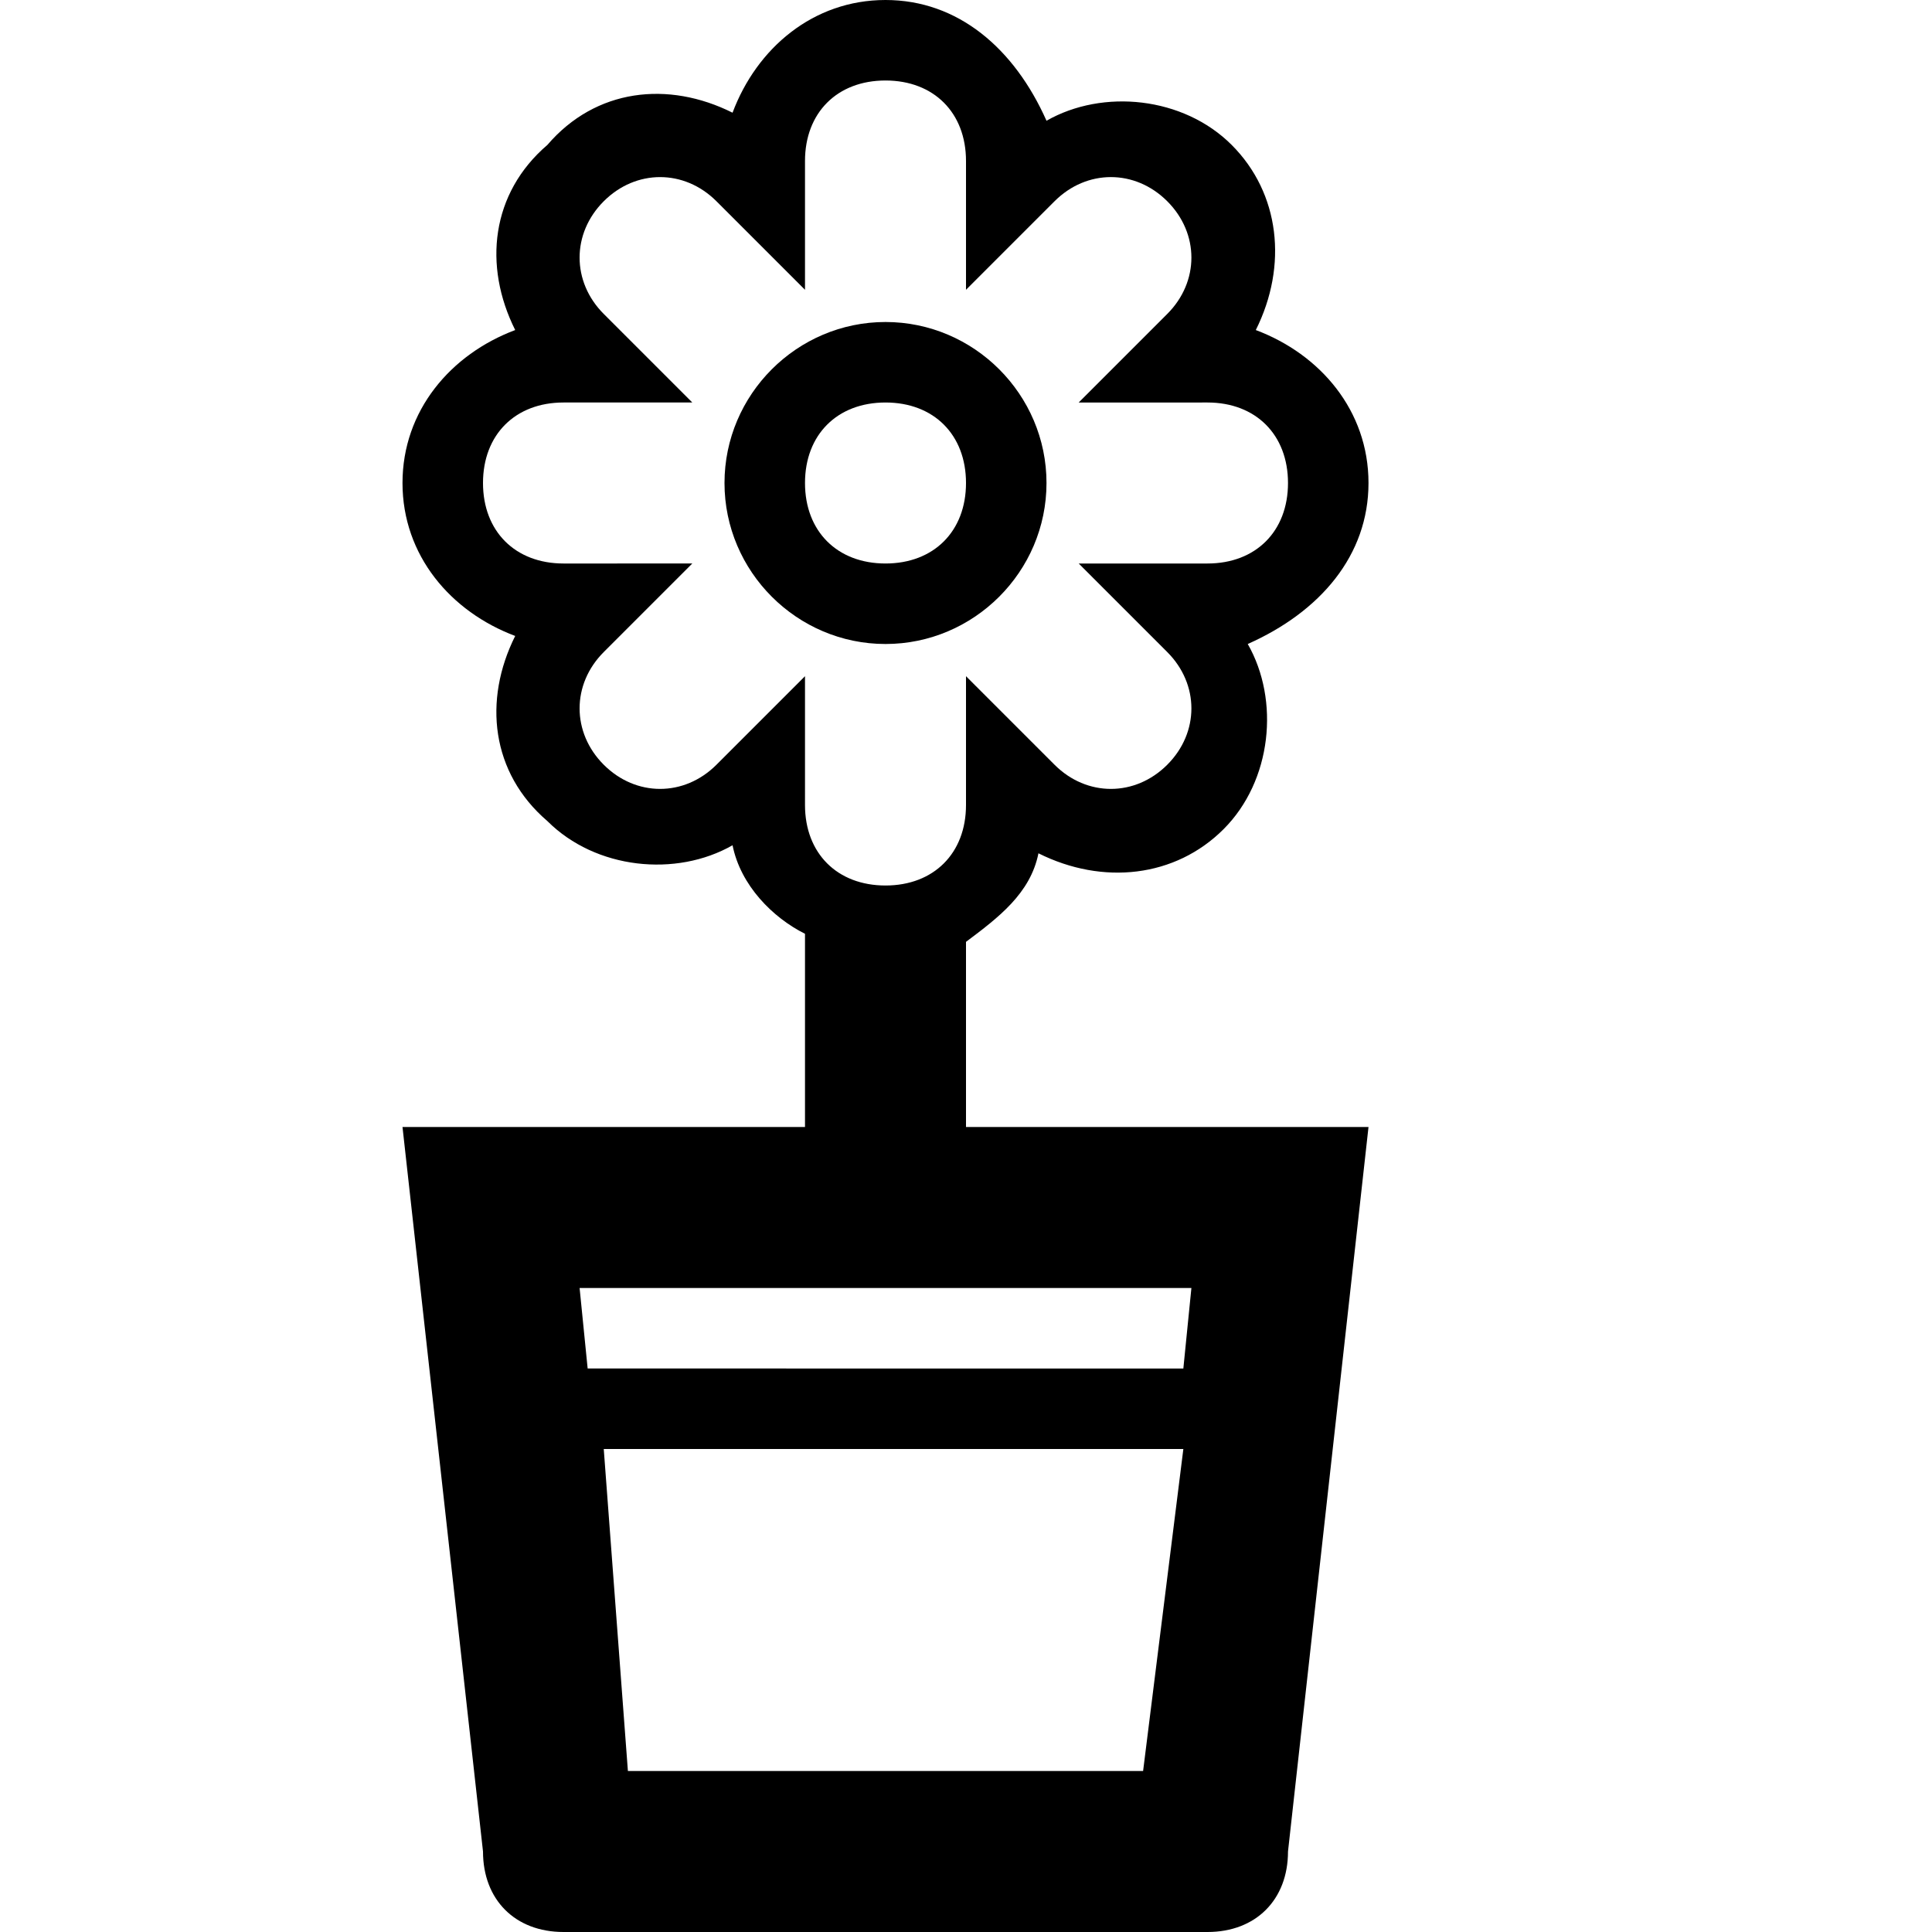 <?xml version="1.0" ?><!DOCTYPE svg  PUBLIC '-//W3C//DTD SVG 1.1//EN'  'http://www.w3.org/Graphics/SVG/1.1/DTD/svg11.dtd'><svg enable-background="new 0 0 24 24" height="24px" id="Layer_1" version="1.1" viewBox="0 0 24 24" width="24px" xml:space="preserve" xmlns="http://www.w3.org/2000/svg" xmlns:xlink="http://www.w3.org/1999/xlink"><g><path d="M13,6c0-1.1-0.9-2-2-2S9,4.9,9,6s0.9,2,2,2S13,7.1,13,6z M10,6c0-0.6,0.4-1,1-1s1,0.4,1,1s-0.4,1-1,1S10,6.6,10,6z"/><path d="M12,11.7c0.4-0.3,0.8-0.6,0.9-1.1c0.8,0.4,1.7,0.3,2.3-0.3c0.6-0.6,0.7-1.6,0.3-2.3C16.4,7.6,17,6.9,17,6s-0.6-1.6-1.4-1.9   c0.4-0.8,0.3-1.7-0.3-2.3c-0.6-0.6-1.6-0.7-2.3-0.3C12.6,0.6,11.9,0,11,0c-0.9,0-1.6,0.6-1.9,1.4C8.3,1,7.4,1.1,6.8,1.8   C6.1,2.4,6,3.3,6.4,4.1C5.6,4.4,5,5.1,5,6s0.6,1.6,1.4,1.9C6,8.7,6.1,9.6,6.8,10.2c0.6,0.6,1.6,0.7,2.3,0.3   c0.1,0.5,0.5,0.9,0.9,1.1V14H5l1,9c0,0.6,0.4,1,1,1h8c0.6,0,1-0.4,1-1l1-9h-5V11.7z M14.2,22H7.8l-0.3-4h7.2L14.2,22z M14.8,16   l-0.1,1H7.3l-0.1-1H14.8z M9,9.4L8.9,9.5c-0.4,0.4-1,0.4-1.4,0s-0.4-1,0-1.4L7.6,8l1-1H7.2H7C6.4,7,6,6.6,6,6s0.4-1,1-1h0.2h1.4   l-1-1L7.5,3.9c-0.4-0.4-0.4-1,0-1.4s1-0.4,1.4,0L9,2.6l1,1V2.2V2c0-0.6,0.4-1,1-1s1,0.4,1,1v0.2v1.4l1-1l0.1-0.1   c0.4-0.4,1-0.4,1.4,0s0.4,1,0,1.4L14.4,4l-1,1h1.4H15c0.6,0,1,0.4,1,1s-0.4,1-1,1h-0.2h-1.4l1,1l0.1,0.1c0.4,0.4,0.4,1,0,1.4   c-0.4,0.4-1,0.4-1.4,0L13,9.4l-1-1v1.4V10c0,0.6-0.4,1-1,1c-0.6,0-1-0.4-1-1V9.8V8.4L9,9.4z"/></g></svg>